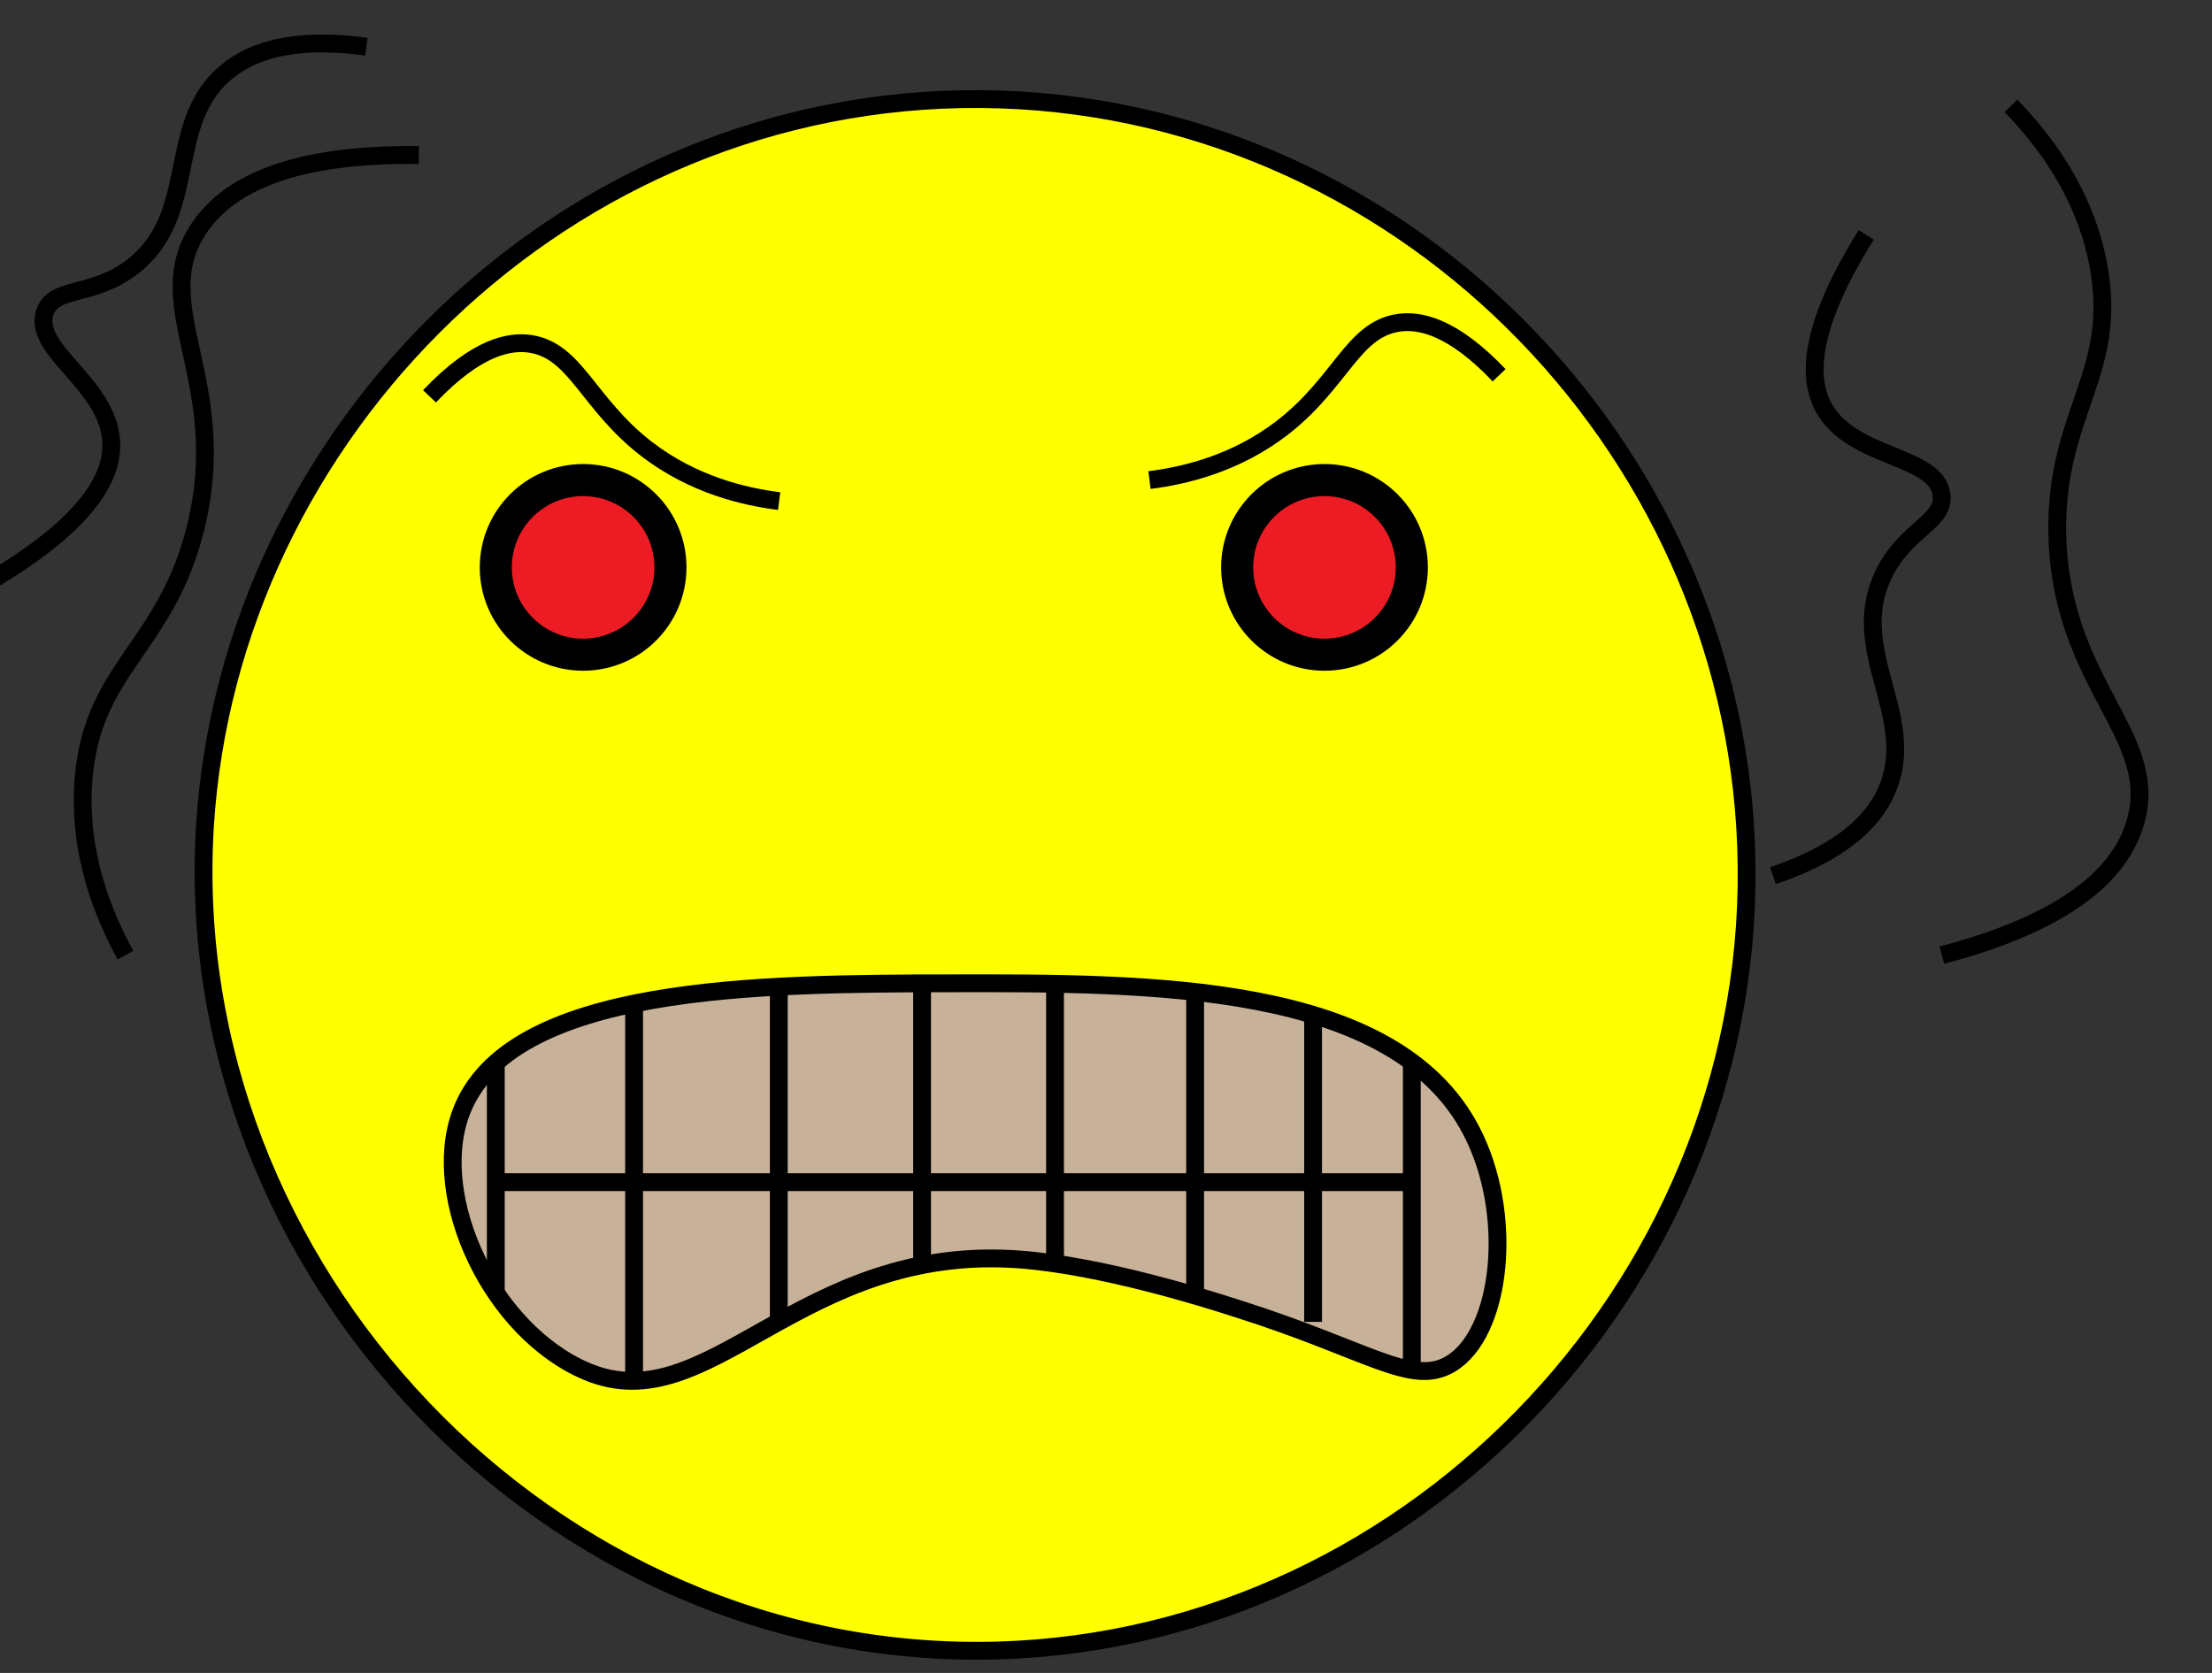 <svg xmlns="http://www.w3.org/2000/svg" viewBox="0 0 620.6 469.4"><rect x="0" y="0" width="620.6" height="469.4" fill="#333333" stroke="none"/><path fill="#FF0" stroke="#000" stroke-width="5" stroke-miterlimit="10" d="M275.2 27.8c116.2.9 210.6 96 214.7 209.8 4.3 119.3-91.8 222-209.8 225.5-126.2 3.7-230.2-107.5-222.6-231.3C64.4 121.1 158.7 27 275.2 27.8z"/><circle fill="#ED1C24" stroke="#000" stroke-width="9" stroke-miterlimit="10" cx="163.6" cy="159.2" r="24.5"/><circle fill="#ED1C24" stroke="#000" stroke-width="9" stroke-miterlimit="10" cx="371.6" cy="159.2" r="24.5"/><path fill="none" stroke="#000" stroke-width="5" stroke-miterlimit="10" d="M120.5 111.2c13.4-14.1 22.7-15.6 28.4-14.7 12.7 2 16 16.7 32.4 29.4 13.2 10.2 27.7 13.5 37.3 14.7M420.6 105.3c-13.4-14.1-22.7-15.6-28.4-14.7-12.7 2-16 16.7-32.4 29.4-13.2 10.2-27.7 13.5-37.3 14.7M117.5 43.5C78.1 43 62.6 53.9 55.8 64.1c-14.6 21.9 9.4 42.9-1 84.3-8.4 33.5-29 39-31.4 70.6-1.5 20.3 5.5 37.5 11.8 49"/><path fill="none" stroke="#000" stroke-width="5" stroke-miterlimit="10" d="M102.8 13.1C79.9 10 68.7 15.5 62.6 21c-16.1 14.6-6.8 39.5-25.5 53.9-11.2 8.6-22 5.3-24.5 12.7-3.6 10.7 17.7 20 18.6 36.3.5 8.7-4.8 21.5-32.4 38.2M497.4 245.7c21.9-7.4 29.5-17.4 32.4-25 7.9-20.3-11.6-38.4-1.3-59.6 6.2-12.8 17.3-14.6 16.2-22.4-1.6-11.1-24.8-9.9-32.9-24.1-4.3-7.6-5.3-21.4 11.8-48.7M544.8 268c38.1-10 50.2-24.6 54-36.3 8.2-25-20.5-38.9-21.6-81.5-.8-34.5 17.5-45.3 11.4-76.4-3.9-20-15.3-34.7-24.4-44.1"/><path fill="#C7B299" stroke="#000" stroke-width="5" stroke-miterlimit="10" d="M266.6 275.9c56.2-.1 124.3-.3 146.1 41.2 12.3 23.4 8.7 57.2-5.9 65.7-10.9 6.3-23.1-4.1-59.9-15.7-8.3-2.7-37.5-11.9-60.7-13.7-62.2-4.7-87.1 46-121.6 31.4-26.6-11.3-44.1-48.6-35.3-72.5 13.3-36.1 84.3-36.3 137.3-36.4z"/><path fill="none" stroke="#000" stroke-width="5" stroke-miterlimit="10" d="M139.1 298.2v33.5h257V298M396.1 384.4v-52.7h-257v30.9M177.9 281.6v105.8M218.5 275.9v95M258.7 275.9v79M296 276.1v78.4M335.3 278.4v85.1M368.4 284.8v86.1"/></svg>